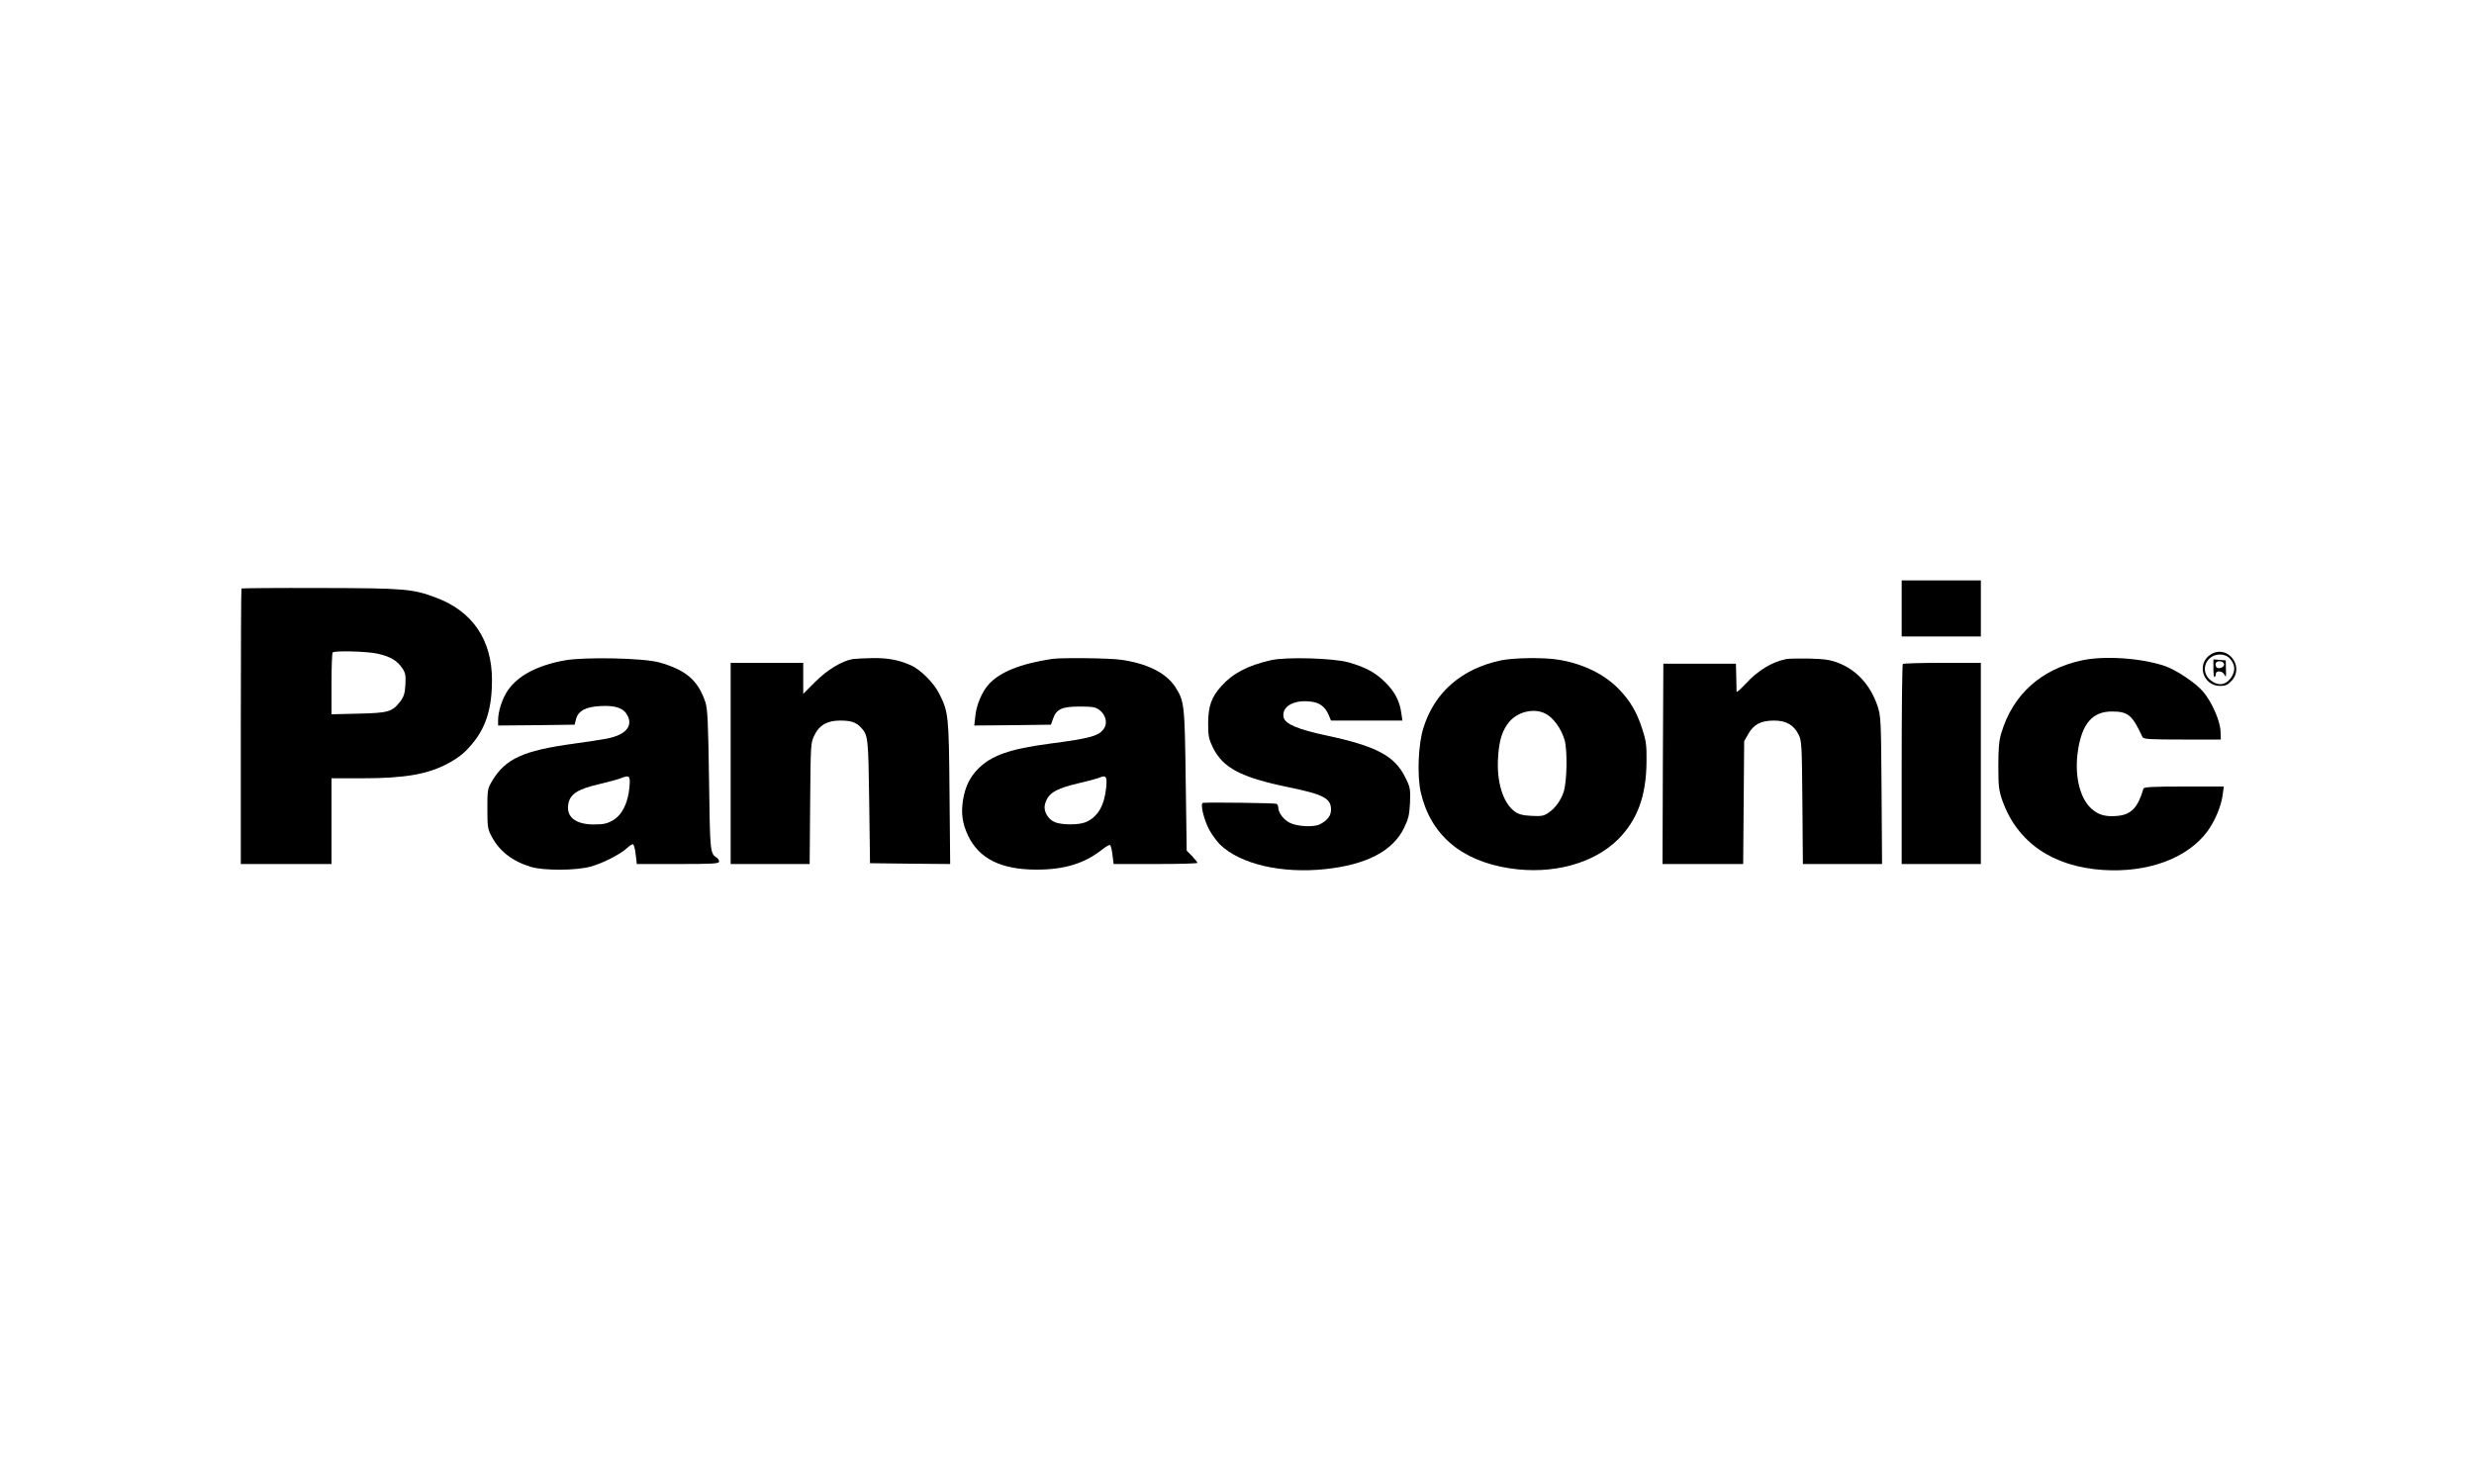 <?xml version="1.0" standalone="no"?>
<!DOCTYPE svg PUBLIC "-//W3C//DTD SVG 20010904//EN"
 "http://www.w3.org/TR/2001/REC-SVG-20010904/DTD/svg10.dtd">
<svg version="1.0" xmlns="http://www.w3.org/2000/svg"
 width="1500pt" height="900pt" viewBox="0 0 1500 900"
 preserveAspectRatio="xMidYMid meet">

<g transform="translate(0,900) scale(0.1,-0.1)"
fill="#000000" stroke="none">
<path d="M11530 5310 l0 -170 240 0 240 0 0 170 0 170 -240 0 -240 0 0 -170z"/>
<path d="M1464 5431 c-2 -2 -4 -379 -4 -838 l0 -833 275 0 275 0 0 260 0 260
189 0 c259 0 398 25 521 92 70 39 103 67 152 128 77 97 111 211 111 375 0 244
-117 417 -338 500 -142 54 -192 58 -703 59 -260 1 -475 -1 -478 -3z m823 -395
c76 -16 121 -42 151 -87 20 -29 23 -44 20 -100 -3 -54 -9 -73 -31 -103 -49
-63 -72 -70 -254 -74 l-163 -4 0 184 c0 102 3 188 7 191 11 12 206 7 270 -7z"/>
<path d="M13404 5031 c-89 -55 -48 -191 57 -191 32 0 46 6 70 32 80 88 -27
222 -127 159z m114 -23 c33 -36 37 -72 13 -112 -33 -52 -82 -60 -130 -20 -41
34 -44 92 -6 129 32 33 93 34 123 3z"/>
<path d="M13420 4944 c0 -32 3 -54 8 -50 4 4 7 13 7 19 0 23 41 19 52 -5 9
-19 11 -14 9 32 l-1 55 -37 3 -38 3 0 -57z m64 31 c8 -21 -36 -38 -47 -19 -4
8 -5 19 -2 24 10 15 42 12 49 -5z"/>
<path d="M3424 4995 c-163 -29 -284 -92 -345 -182 -33 -48 -59 -126 -59 -181
l0 -32 232 2 232 3 8 32 c13 52 60 77 149 81 94 5 142 -13 165 -60 31 -65 -15
-115 -124 -137 -31 -6 -122 -20 -202 -31 -308 -42 -415 -91 -496 -226 -28 -47
-29 -54 -29 -169 0 -111 2 -124 27 -170 46 -87 126 -149 236 -182 78 -24 272
-23 362 1 72 19 181 75 221 112 14 13 30 24 36 24 6 0 13 -27 17 -60 l7 -60
249 0 c212 0 250 2 250 15 0 7 -6 18 -12 22 -43 27 -43 28 -49 472 -5 349 -9
434 -22 472 -45 134 -118 196 -281 242 -95 26 -449 34 -572 12z m392 -772 c-9
-95 -45 -166 -100 -198 -35 -20 -56 -25 -116 -25 -112 0 -169 47 -154 126 11
58 57 88 181 117 59 14 119 30 133 36 58 23 63 18 56 -56z"/>
<path d="M5170 5003 c-68 -13 -154 -65 -226 -137 l-74 -74 0 94 0 94 -220 0
-220 0 0 -610 0 -610 239 0 240 0 3 368 c3 362 3 368 27 415 29 60 77 87 155
87 65 0 96 -10 126 -42 43 -46 45 -59 50 -448 l5 -375 243 -3 243 -2 -4 432
c-4 470 -6 490 -63 602 -32 65 -116 148 -173 172 -73 32 -137 44 -231 43 -52
-1 -106 -4 -120 -6z"/>
<path d="M6380 5004 c-193 -29 -319 -80 -386 -155 -39 -43 -73 -122 -80 -187
l-7 -62 233 2 232 3 12 34 c20 60 54 76 161 76 79 0 98 -3 121 -21 37 -27 50
-78 29 -110 -30 -47 -79 -61 -330 -94 -243 -32 -356 -72 -436 -154 -49 -50
-77 -108 -90 -187 -13 -81 -4 -143 30 -216 67 -141 201 -207 416 -207 171 0
292 38 399 123 21 17 42 28 46 26 5 -3 12 -30 15 -60 l7 -55 254 0 c140 0 254
3 254 7 0 4 -15 22 -32 41 l-33 33 -6 427 c-6 463 -8 480 -64 567 -56 85 -171
142 -330 164 -71 10 -358 13 -415 5z m327 -779 c-11 -111 -51 -180 -124 -211
-42 -18 -144 -18 -188 0 -41 17 -69 67 -60 105 17 69 60 97 205 131 52 12 104
26 115 30 52 22 58 15 52 -55z"/>
<path d="M7705 4996 c-139 -32 -230 -79 -299 -156 -61 -68 -80 -121 -81 -225
0 -79 4 -97 28 -147 62 -126 171 -183 463 -243 209 -43 254 -67 254 -135 0
-37 -21 -65 -67 -89 -36 -19 -139 -14 -183 9 -38 19 -70 62 -70 94 0 8 -5 18
-10 21 -8 5 -403 10 -446 6 -19 -2 4 -99 37 -162 17 -31 47 -72 67 -92 123
-118 372 -176 637 -148 250 27 408 109 477 248 28 58 33 80 37 156 3 83 1 93
-29 153 -64 130 -175 189 -480 254 -169 36 -247 69 -257 108 -15 63 55 108
156 98 60 -5 95 -30 117 -83 l14 -33 216 0 217 0 -7 46 c-9 71 -40 130 -98
187 -60 59 -120 91 -222 120 -93 26 -380 34 -471 13z"/>
<path d="M9100 4995 c-239 -51 -403 -194 -470 -410 -31 -99 -39 -285 -16 -389
58 -257 244 -417 539 -462 258 -40 509 28 658 176 117 118 170 262 172 470 1
101 -2 126 -27 202 -33 102 -73 169 -143 241 -88 90 -219 153 -364 176 -88 15
-271 12 -349 -4z m270 -323 c47 -23 96 -91 116 -159 18 -62 15 -250 -5 -314
-16 -51 -51 -100 -91 -127 -30 -21 -44 -23 -105 -20 -54 3 -77 9 -102 27 -71
53 -110 180 -100 329 6 104 27 167 70 217 53 60 149 82 217 47z"/>
<path d="M10830 5003 c-88 -18 -172 -69 -247 -151 -29 -31 -53 -52 -54 -47 0
6 -1 46 -2 90 l-2 80 -220 0 -220 0 -3 -607 -2 -608 244 0 245 0 3 373 3 372
25 44 c33 58 77 81 156 81 74 0 119 -26 149 -85 19 -38 20 -63 23 -412 l3
-373 240 0 240 0 -3 448 c-3 430 -4 449 -25 512 -43 126 -126 217 -240 261
-46 17 -83 23 -173 25 -63 1 -126 0 -140 -3z"/>
<path d="M12622 4995 c-248 -54 -418 -207 -488 -441 -14 -45 -18 -93 -18 -199
0 -125 3 -148 25 -212 90 -251 304 -399 609 -419 274 -18 514 71 635 236 44
61 82 150 91 218 l7 52 -242 0 c-185 0 -242 -3 -245 -12 -33 -115 -74 -158
-156 -166 -73 -7 -117 5 -160 44 -72 65 -104 205 -81 354 25 163 89 235 205
235 99 0 124 -21 186 -155 6 -13 43 -15 241 -15 l234 0 -2 52 c-3 64 -54 179
-107 240 -46 53 -160 129 -228 153 -142 49 -367 65 -506 35z"/>
<path d="M11537 4973 c-4 -3 -7 -278 -7 -610 l0 -603 240 0 240 0 0 610 0 610
-233 0 c-129 0 -237 -3 -240 -7z"/>
</g>
</svg>
